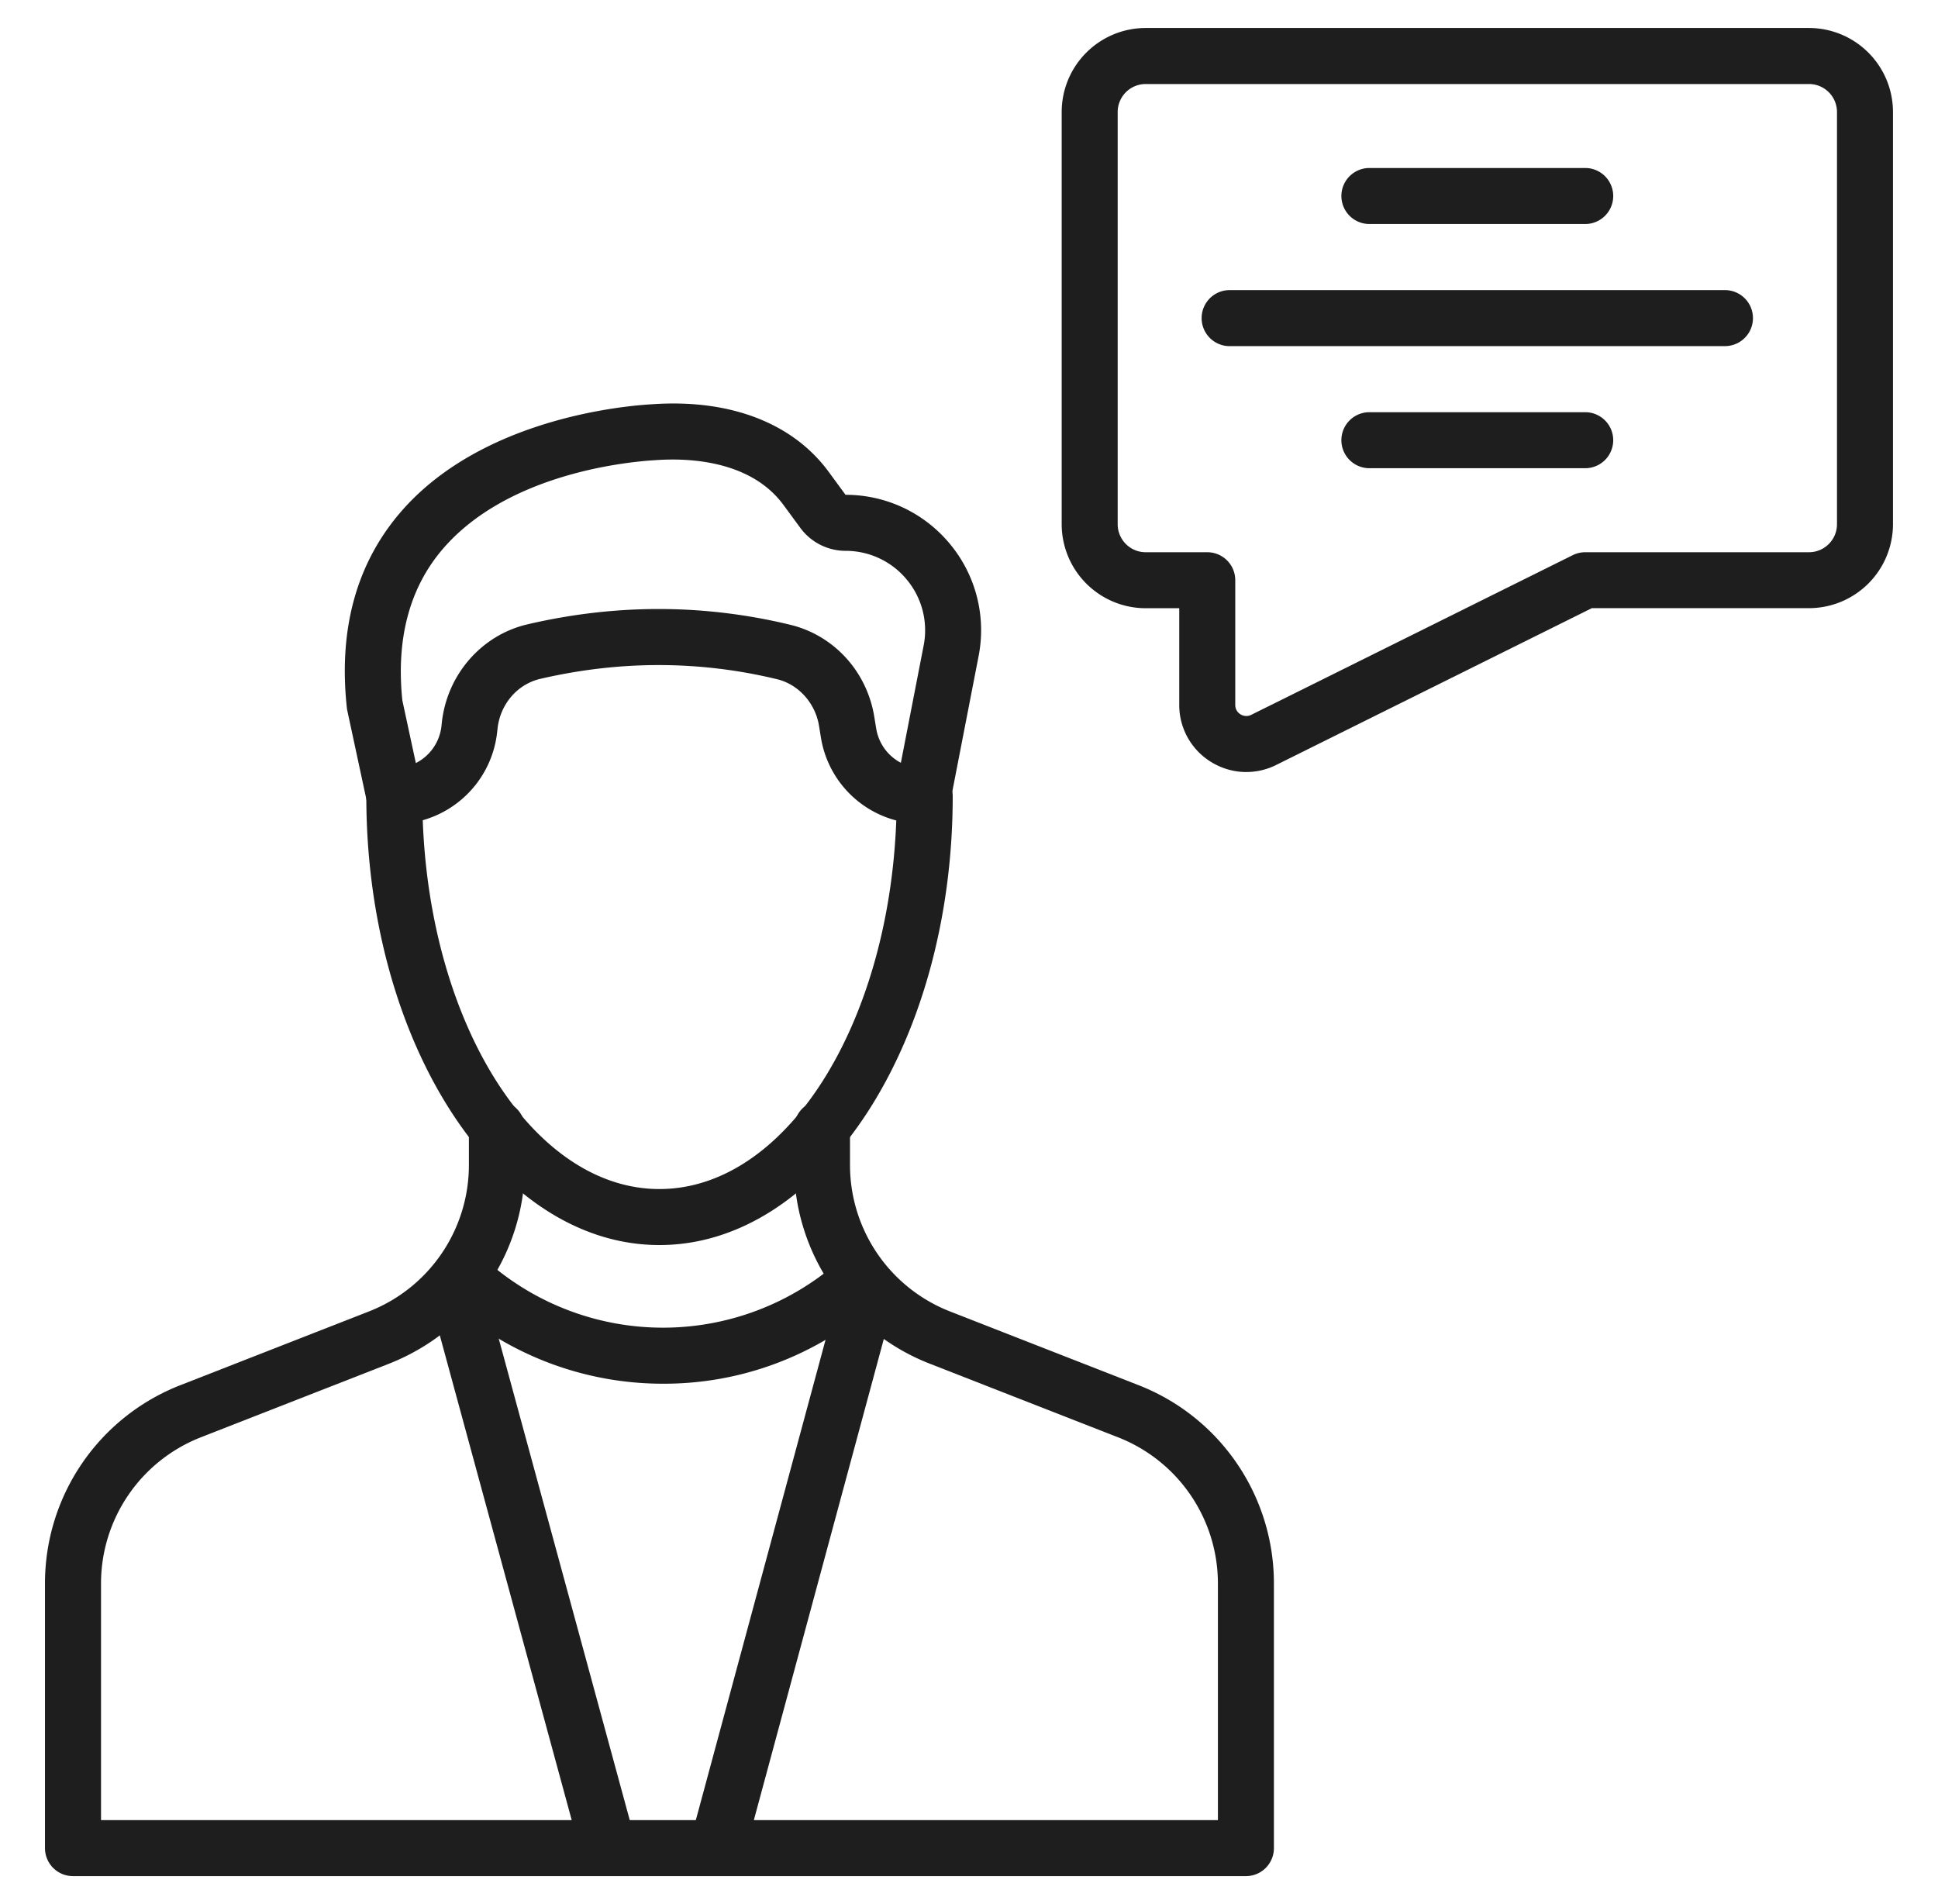 <svg width="57" height="56" viewBox="0 0 57 56" fill="none" xmlns="http://www.w3.org/2000/svg"><path d="M19.394 36.617c-4.753 0-8.62-5.922-8.62-13.202a.825.825 0 01.824-.823h.003a1.39 1.39 0 001.383-1.236l.012-.115c.158-1.408 1.17-2.565 2.518-2.879 2.595-.606 5.196-.6 7.73.013 1.285.311 2.256 1.375 2.471 2.71l.055.339c.11.676.688 1.168 1.374 1.168.455 0 .877.368.877.823 0 7.28-3.87 13.202-8.627 13.202zm-6.96-12.494c.222 6.044 3.26 10.847 6.96 10.847 3.704 0 6.743-4.8 6.967-10.84a3.018 3.018 0 01-2.217-2.442l-.055-.34c-.108-.669-.604-1.22-1.233-1.372-2.28-.551-4.625-.555-6.968-.01-.67.156-1.175.742-1.254 1.459l-.013.115a3.035 3.035 0 01-2.187 2.583z" fill="#1E1E1E"/><path d="M11.597 24.239a.824.824 0 01-.804-.65l-.577-2.686a.707.707 0 01-.014-.084c-.249-2.288.27-4.211 1.546-5.716 2.37-2.796 6.608-3.168 7.434-3.214 2.286-.16 4.136.55 5.192 1.989l.494.674c1.196 0 2.316.53 3.076 1.451a3.97 3.97 0 01.838 3.296l-.83 4.273a.823.823 0 11-1.616-.314l.83-4.272a2.33 2.33 0 00-.492-1.935 2.33 2.33 0 00-1.805-.851 1.653 1.653 0 01-1.33-.675l-.494-.672c-.958-1.306-2.77-1.392-3.762-1.32-.717.04-4.345.354-6.279 2.635-.964 1.137-1.357 2.629-1.17 4.432l.569 2.642a.823.823 0 01-.806.997zm25.047 30.938H2.147a.823.823 0 01-.824-.824v-7.765a6.255 6.255 0 013.998-5.856l5.519-2.158a4.623 4.623 0 002.951-4.322v-1.063a.823.823 0 111.647 0v1.063c0 2.6-1.569 4.899-3.997 5.855l-5.52 2.159a4.618 4.618 0 00-2.95 4.322v6.942h32.85v-6.942a4.62 4.62 0 00-2.953-4.323l-5.517-2.157a6.264 6.264 0 01-3.998-5.856v-1.063a.823.823 0 111.647 0v1.063a4.624 4.624 0 002.953 4.322l5.516 2.157a6.256 6.256 0 013.999 5.857v7.765a.823.823 0 01-.824.824z" fill="#1E1E1E"/><path d="M19.509 40.695a9.454 9.454 0 01-6.252-2.349.823.823 0 111.087-1.236 7.83 7.83 0 0010.309.002l.546.616.515.643-.004.004a9.381 9.381 0 01-6.201 2.32z" fill="#1E1E1E"/><path d="M17.892 55.176a.823.823 0 01-.794-.607l-4.455-16.371a.823.823 0 111.589-.433l4.455 16.371a.823.823 0 01-.795 1.04zm3.205.001a.825.825 0 01-.796-1.038l4.422-16.372a.824.824 0 011.591.43l-4.422 16.37a.824.824 0 01-.795.61zm15.56-32.471c-.36 0-.72-.1-1.039-.298a1.961 1.961 0 01-.934-1.677v-2.843h-.988a2.473 2.473 0 01-2.47-2.47V3.293a2.473 2.473 0 012.47-2.47h19.51a2.473 2.473 0 012.47 2.47v12.123a2.473 2.473 0 01-2.47 2.47h-6.388l-9.282 4.611c-.28.14-.58.208-.88.208zm-2.96-20.235a.824.824 0 00-.824.823v12.123c0 .455.369.824.823.824h1.811c.456 0 .824.368.824.823v3.667c0 .158.097.242.154.277a.323.323 0 00.317.015l9.456-4.696a.83.83 0 01.367-.086h6.58c.455 0 .824-.37.824-.824V3.294a.824.824 0 00-.824-.823H33.696z" fill="#1E1E1E"/><path d="M46.624 13.77h-6.348a.823.823 0 110-1.647h6.348a.823.823 0 110 1.647zm4.11-3.59H36.166a.823.823 0 110-1.648h14.568a.823.823 0 110 1.647zm-4.11-3.592h-6.348a.823.823 0 110-1.647h6.348a.823.823 0 110 1.647z" fill="#1E1E1E"/></svg>